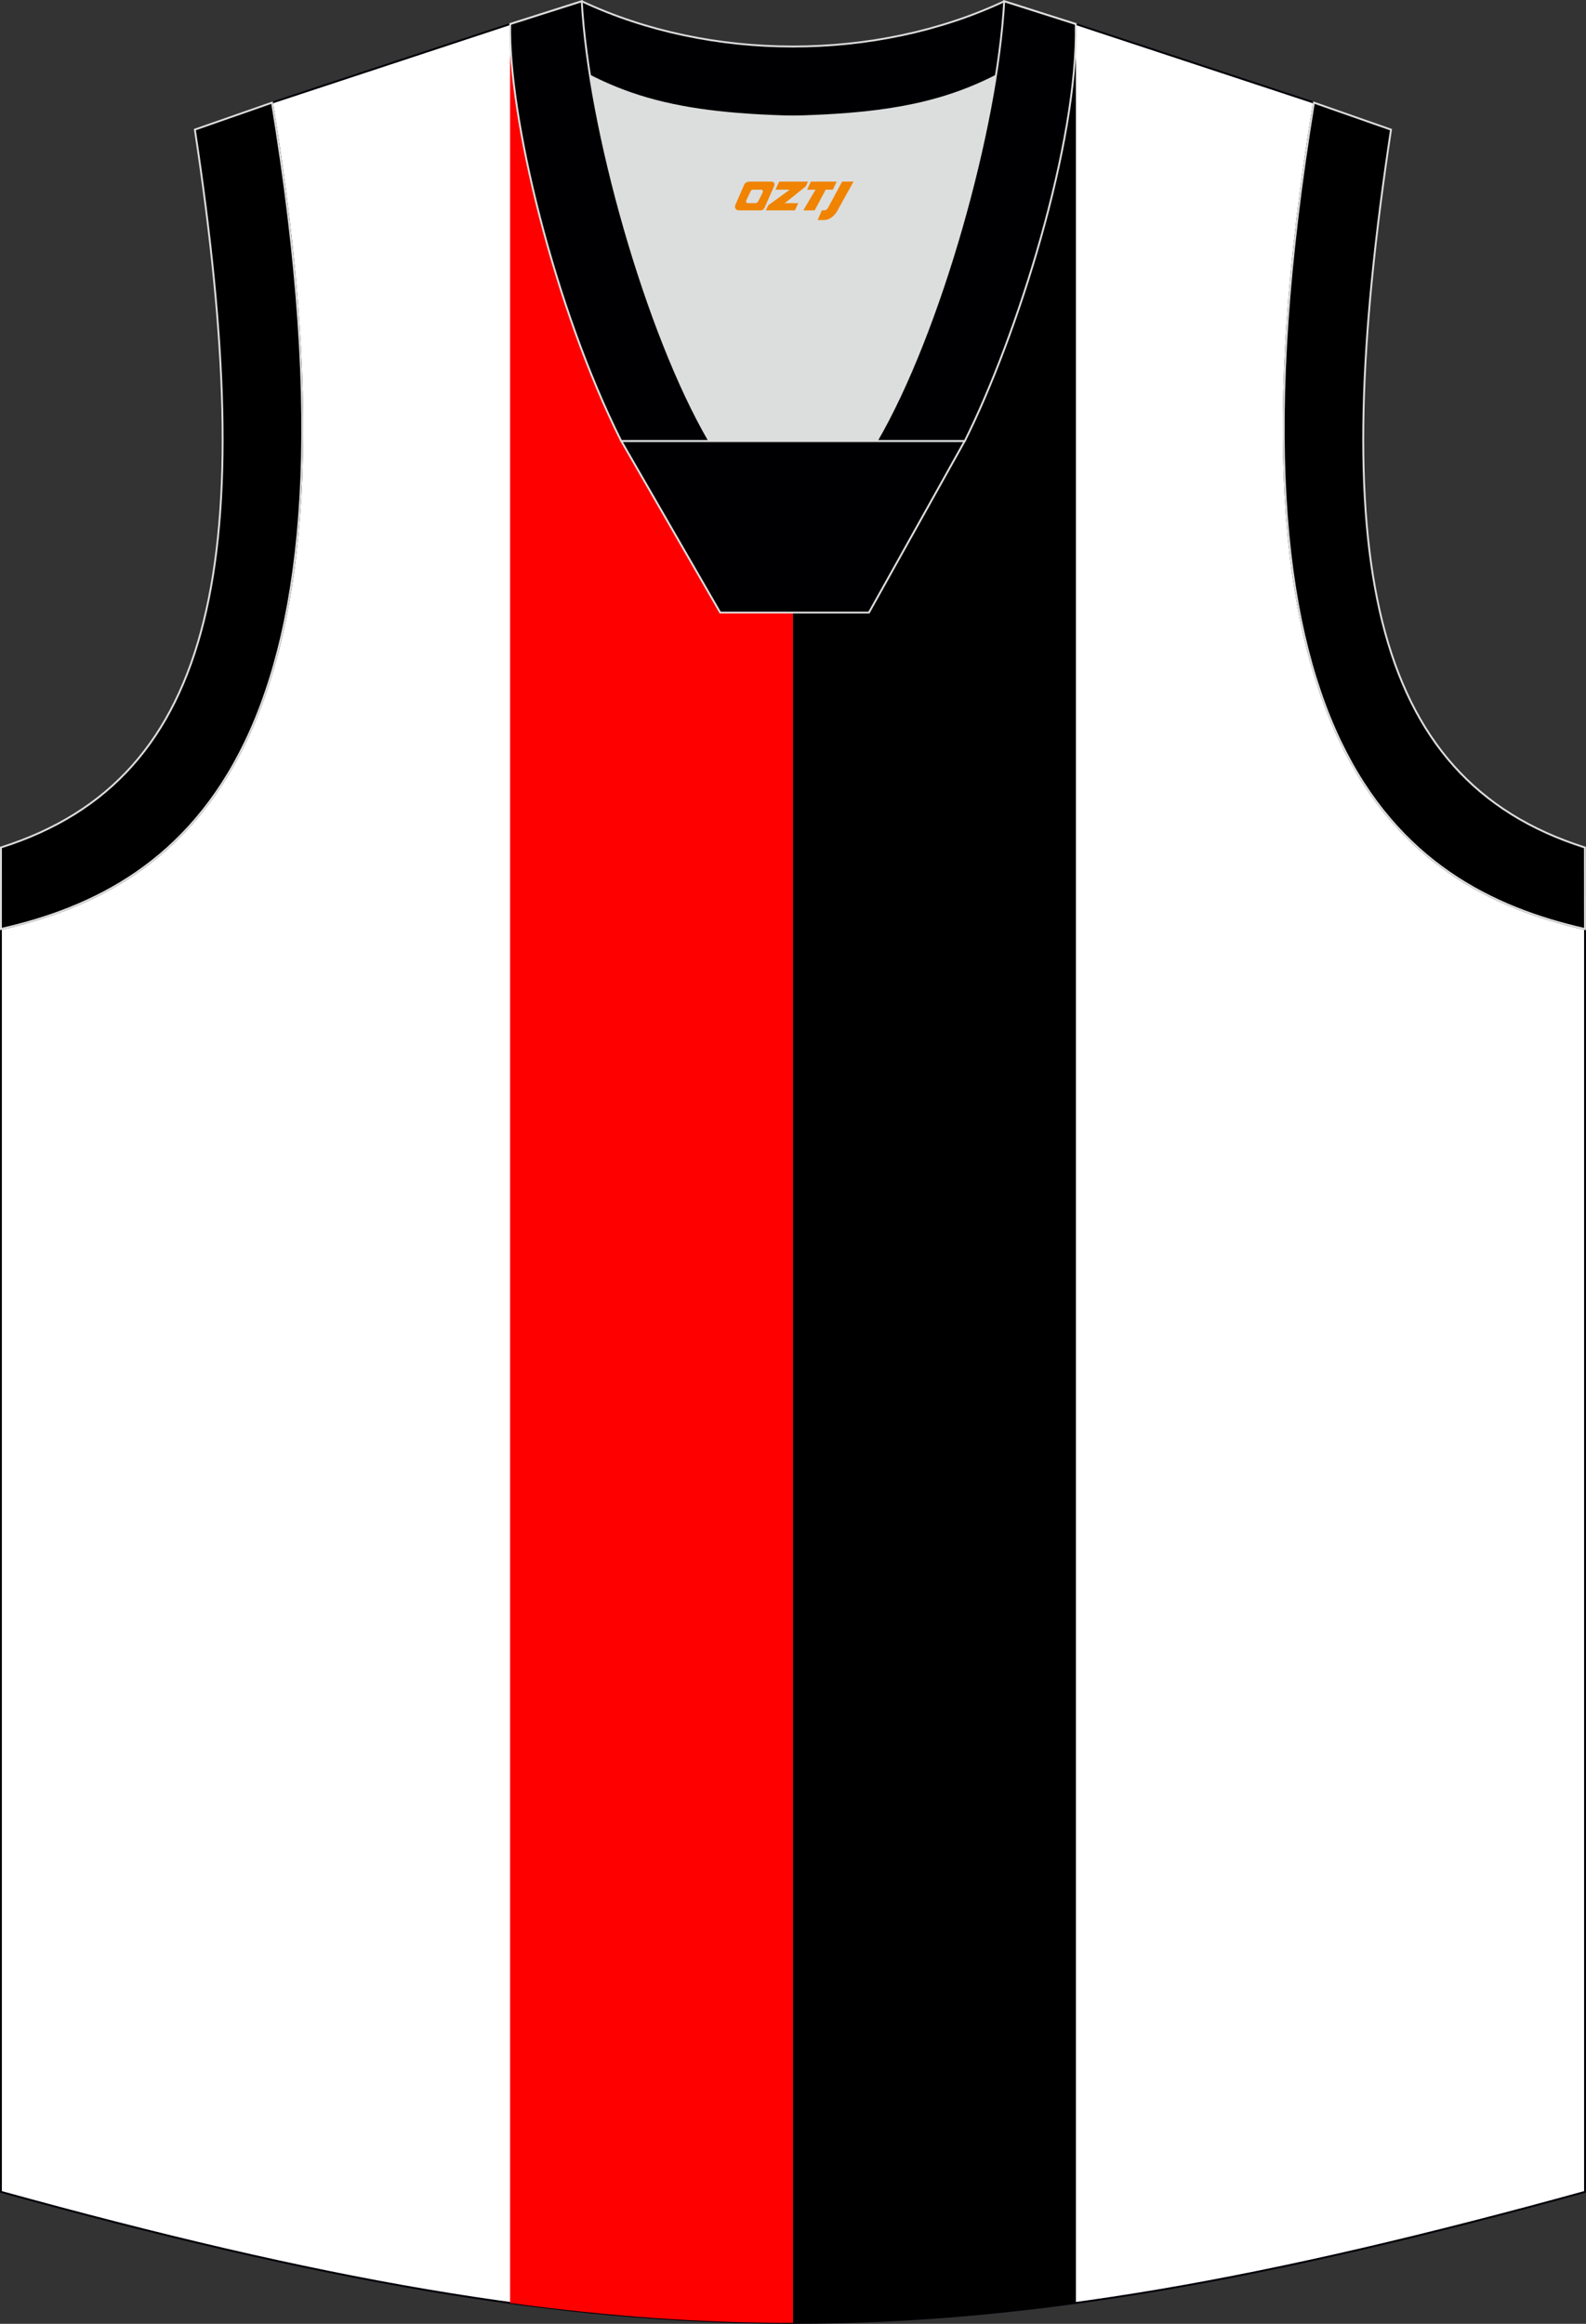 <?xml version="1.0" encoding="utf-8"?>
<!-- Generator: Adobe Illustrator 22.0.0, SVG Export Plug-In . SVG Version: 6.00 Build 0)  -->
<svg xmlns="http://www.w3.org/2000/svg" xmlns:xlink="http://www.w3.org/1999/xlink" version="1.1" id="图层_1" x="0px" y="0px" width="375.93px" height="550.62px" viewBox="0 0 375.93 550.62" enable-background="new 0 0 375.93 550.62" xml:space="preserve">
<rect x="0" y="0" width="375.93" height="550.62" fill="#333333" stroke="none"/>
<g>
	<path fill="#FFFFFF" stroke="#000009" stroke-width="0.447" stroke-miterlimit="22.926" d="M187.86,27.62   c-32.54-0.77-44.06-4.9-66.92-21.93L64.48,24.32c25.08,152.35-20.33,185.85-64.26,195.8v299.23   c75.09,20.7,131.42,31.05,187.74,31.05s112.64-10.35,187.74-31.05V220.13c-43.92-9.96-89.34-43.46-64.25-195.81L255,5.7   C232.13,22.73,220.4,26.85,187.86,27.62z"/>
	<path fill="#FF0000" d="M187.86,27.62c-26.28-0.63-38.85-3.43-54.75-13.46c-4.32-2.06-8.34-4.59-12.17-7.67L120.9,6.5v539.18   c23.1,3.15,45.09,4.73,67.07,4.73V27.62H187.86z"/>
	<path d="M187.96,550.41c21.98,0,43.97-1.58,67.07-4.73V6.51l-0.04-0.01c-3.87,3.1-7.91,5.64-12.27,7.71   c-15.9,9.97-28.6,12.78-54.76,13.41V550.41z"/>
	<path fill="#000001" stroke="#DCDDDD" stroke-width="0.447" stroke-miterlimit="22.926" d="M64.48,24.32   c25.08,152.35-20.33,185.85-64.26,195.8l0.01-19.32c51.6-16.31,61.2-69.8,45.96-170.09L64.48,24.32z"/>
	<path fill="#000001" stroke="#DCDDDD" stroke-width="0.447" stroke-miterlimit="22.926" d="M311.44,24.32   c-25.08,152.35,20.33,185.85,64.25,195.81l-0.02-19.32c-51.6-16.31-61.19-69.8-45.96-170.09L311.44,24.32z"/>
	<path fill="#DCDDDD" d="M168.13,104.52c-12.28-21.06-23.67-57.46-28.27-86.55c12.37,6.3,25.24,8.94,45.87,9.59   c1.82,0.06,2.86,0.05,4.7-0.01c20.5-0.66,33.31-3.31,45.64-9.58c-4.6,29.09-16,65.49-28.27,86.55H168.13L168.13,104.52   L168.13,104.52z"/>
	<path fill="#000002" stroke="#DCDDDD" stroke-width="0.447" stroke-miterlimit="22.926" d="M238.03,0.3l15.98,5.09l0.72,0.23   l-1.06,1.07c-19.67,14.66-33.2,19.89-63.24,20.86c-1.84,0.06-2.88,0.06-4.69,0.01c-30.53-0.96-44.06-6.29-64.13-21.36l-0.48-0.54   l0.86-0.3L137.9,0.3C168.34,14.6,207.59,14.6,238.03,0.3z"/>
	<path fill="#000002" stroke="#DCDDDD" stroke-width="0.447" stroke-miterlimit="22.926" d="M168.14,104.52   C153.2,78.89,139.55,30.56,137.89,0.3l-16.96,5.4c-0.46,21.73,10.36,66.99,26.33,98.82H168.14L168.14,104.52L168.14,104.52   L168.14,104.52z M254.99,5.7l-16.96-5.4c-1.67,30.26-15.31,78.59-30.24,104.22h20.8h0.08C241.14,79.58,255.59,33.77,254.99,5.7z"/>
	<polygon fill="#000002" stroke="#DCDDDD" stroke-width="0.447" stroke-miterlimit="22.926" points="147.28,104.52 228.65,104.52    205.97,145.14 170.71,145.14  "/>
	
</g>
<g>
	<path fill="#F08300" d="M199.61,43.04l-3.4,6.3c-0.2,0.3-0.5,0.5-0.8,0.5h-0.6l-1,2.3h1.2c2,0.1,3.2-1.5,3.9-3L202.31,43.04h-2.5L199.61,43.04z"/>
	<polygon fill="#F08300" points="192.41,43.04 ,198.31,43.04 ,197.41,44.94 ,195.71,44.94 ,193.11,49.84 ,190.41,49.84 ,193.31,44.94 ,191.31,44.94 ,192.21,43.04"/>
	<polygon fill="#F08300" points="186.41,48.14 ,185.91,48.14 ,186.41,47.84 ,191.01,44.14 ,191.51,43.04 ,184.71,43.04 ,184.41,43.64 ,183.81,44.94 ,186.61,44.94 ,187.21,44.94 ,182.11,48.64    ,181.51,49.84 ,188.11,49.84 ,188.41,49.84 ,189.21,48.14"/>
	<path fill="#F08300" d="M182.91,43.04H177.61C177.11,43.04,176.61,43.34,176.41,43.74L174.31,48.54C174.01,49.14,174.41,49.84,175.11,49.84h5.2c0.4,0,0.7-0.2,0.9-0.6L183.51,44.04C183.71,43.54,183.41,43.04,182.91,43.04z M180.81,45.54L179.71,47.74C179.51,48.04,179.21,48.14,179.11,48.14l-1.8,0C177.11,48.14,176.71,48.04,176.91,47.44l1-2.1c0.1-0.3,0.4-0.4,0.7-0.4h1.9   C180.71,44.94,180.91,45.24,180.81,45.54z"/>
</g>
</svg>